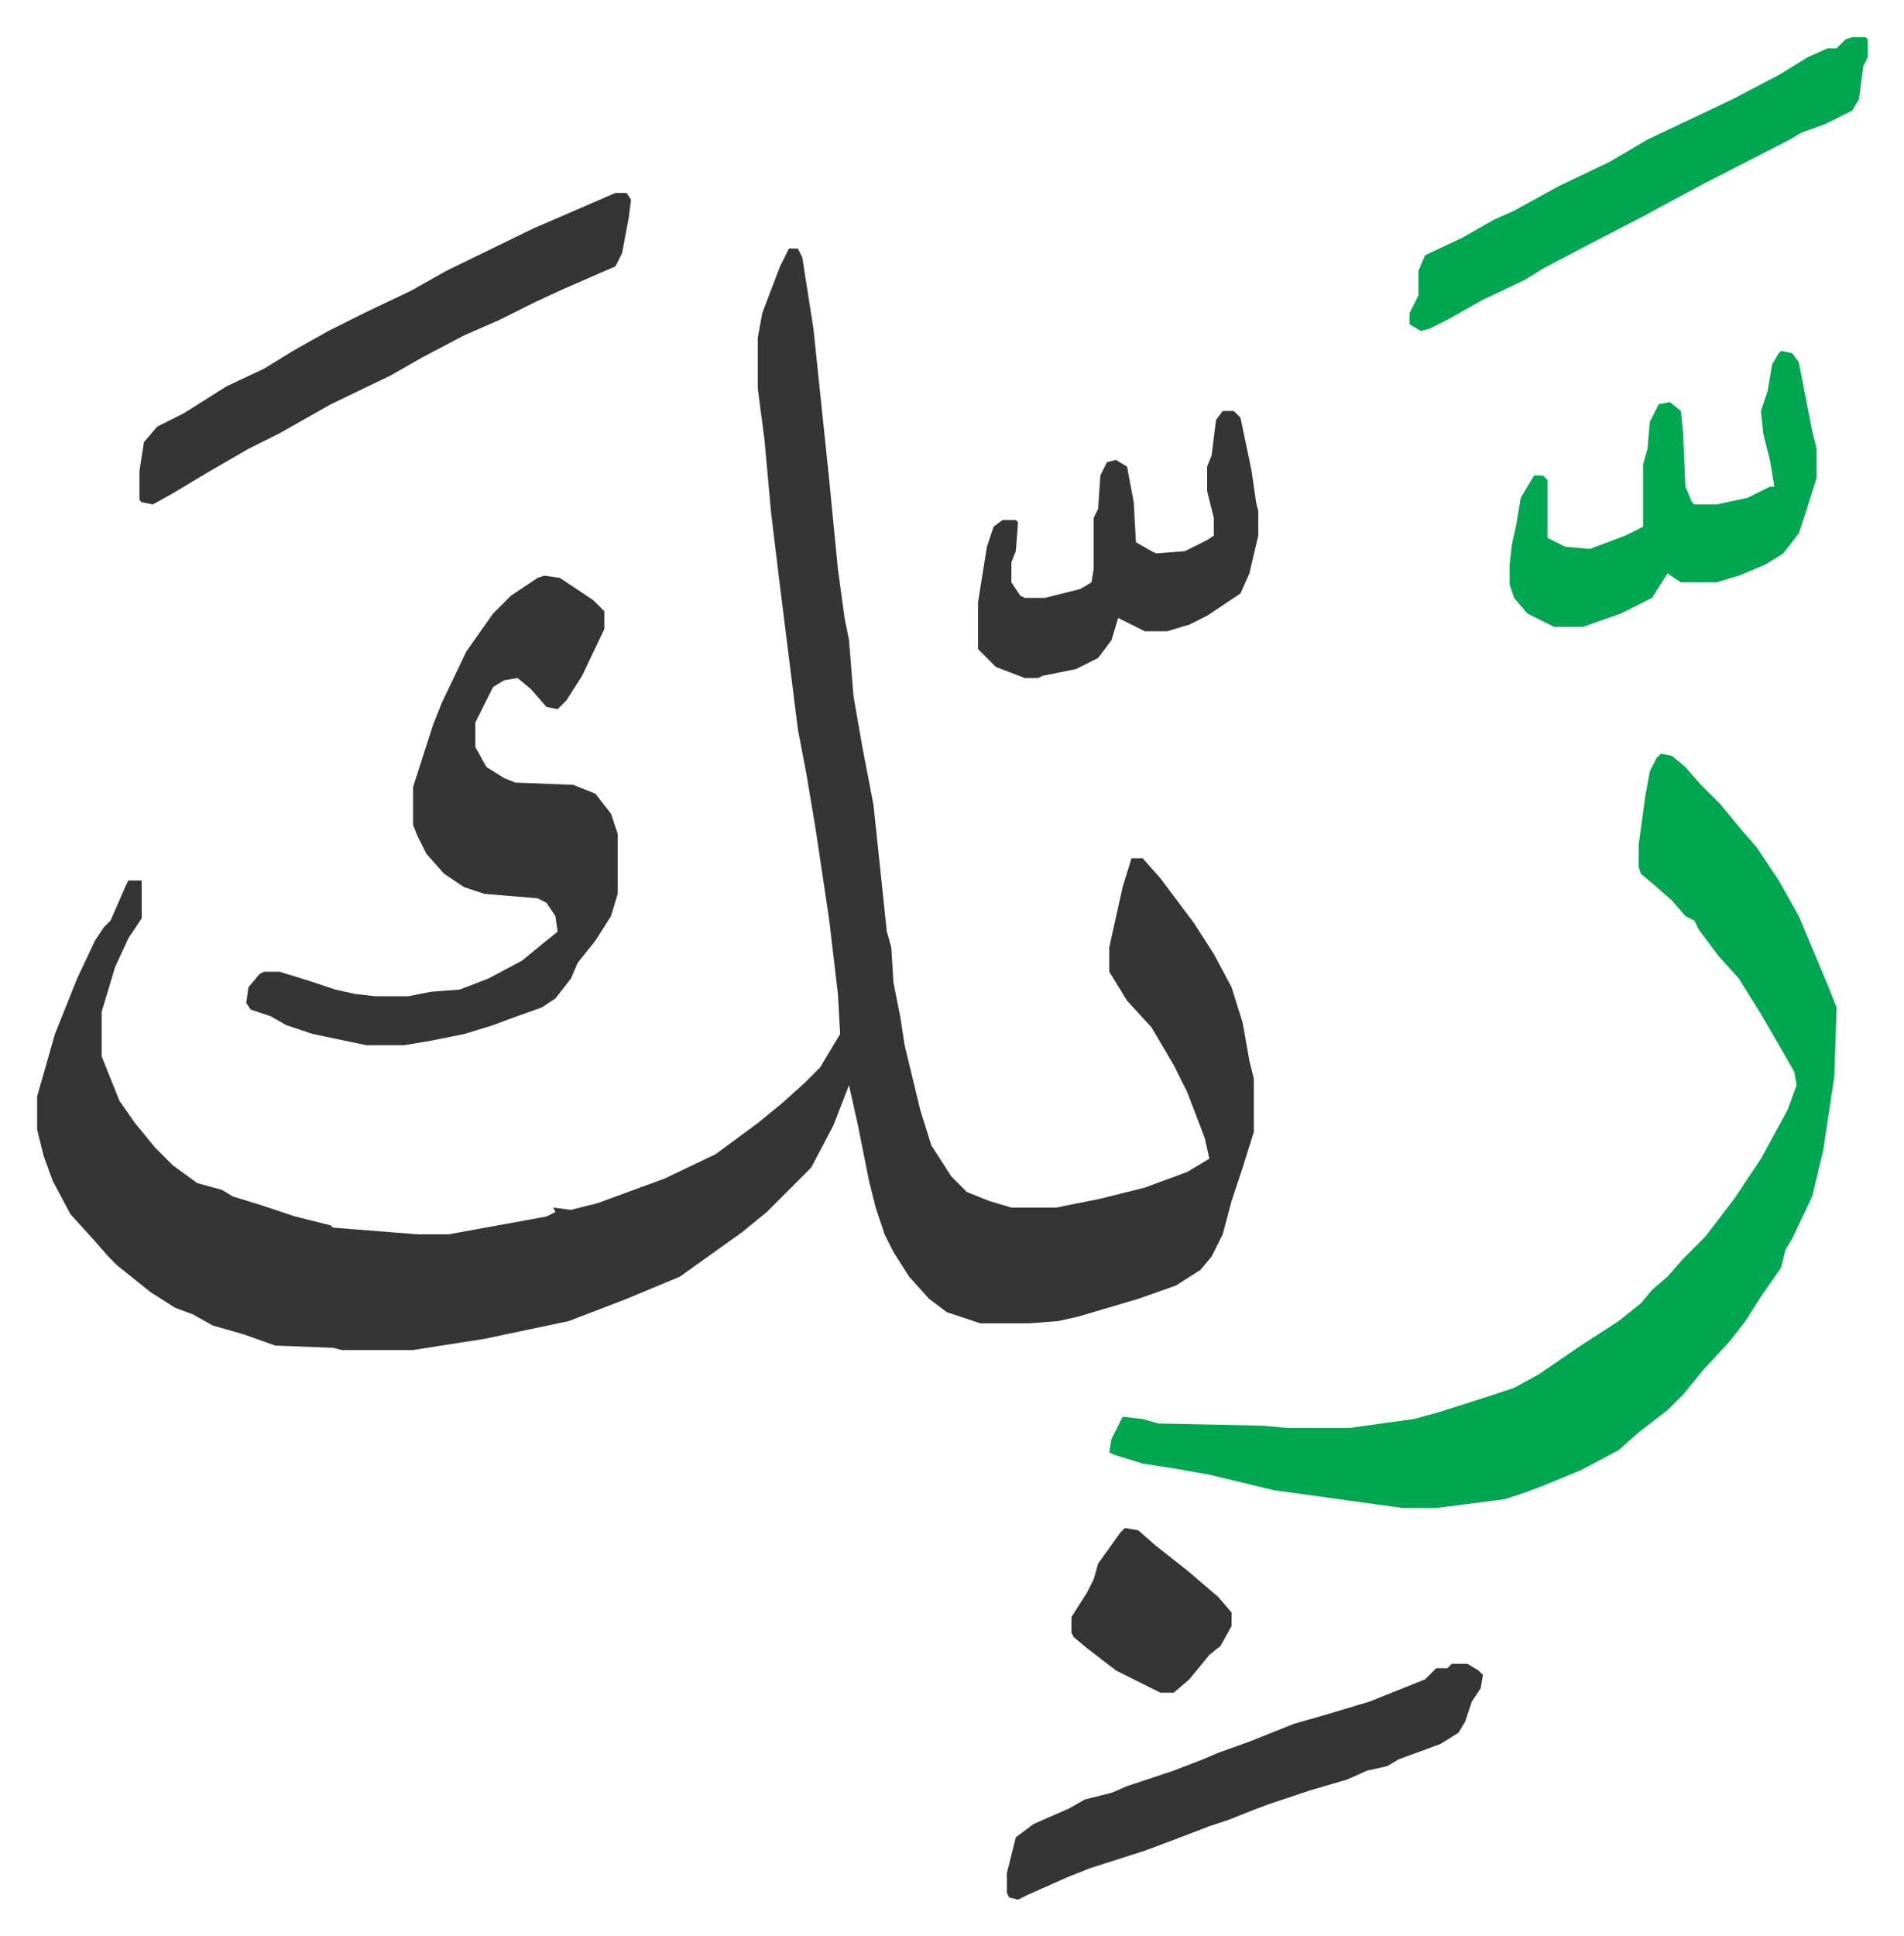 <svg xmlns="http://www.w3.org/2000/svg" viewBox="-16.7 389.3 856 870">
    <path fill="#353535" id="rule_normal" d="M338 501h4l2 4 5 32 7 67 4 41 3 22 2 10 2 25 4 23 5 26 6 57 2 7 1 16 3 15 2 13 7 29 5 16 9 14 7 7 10 4 10 3h20l20-4 20-5 19-7 10-6-2-9-3-8-5-13-6-12-10-17-11-12-8-13v-11l6-27 4-13h5l8 9 15 20 9 14 8 15 5 16 3 17 2 8v24l-5 16-5 15-4 15-5 10-5 6-11 7-17 6-27 8-9 2-13 1h-22l-15-5-8-6-9-10-7-11-4-8-4-12-3-12-5-25-4-18-7 18-10 19-20 20-11 9-14 10-14 10-24 10-13 5-13 5-38 8-32 5h-32l-4-1-26-1-14-5-14-4-9-5-8-3-11-7-15-12-4-4-7-8-10-11-8-15-4-11-3-12v-15l8-28 10-25 8-17 4-6 3-3 7-16 1-2h6v17l-6 9-6 13-6 20v20l8 20 7 10 9 11 8 8 11 8 11 3 5 3 13 4 15 5 16 4 1 1 38 3h14l44-8 4-2-1-2 8 1 12-3 19-7 11-4 23-11 19-14 11-9 10-9 7-7 9-15-1-18-4-34-6-40-4-24-4-21-5-40-3-24-4-33-3-33-3-23v-23l2-11 8-21z"/>
    <path fill="#00a650" id="rule_idgham_with_ghunnah" d="m730 728 5 1 6 5 7 8 9 9 9 11 7 8 10 15 9 16 13 31 4 10-1 31-5 33-5 21-9 19-3 5-2 8-9 13-7 11-7 9-12 13-9 11-7 7-13 10-9 8-17 9-17 7-8 3-9 3-31 4h-15l-58-8-29-7-17-3-13-2-13-4-2-1 1-6 5-10 9 1 7 2 47 1 11 1h28l29-4 11-3 22-7 12-4 11-6 19-13 17-11 10-8 5-6 7-6 7-8 10-10 13-17 12-18 12-22 4-11-1-6-15-26-10-16-9-10-9-12-2-4-4-2-6-7-8-7-6-5-1-3v-10l3-22 2-11 3-6z"/>
    <path fill="#353535" id="rule_normal" d="m228 648 7 1 15 10 5 5v8l-10 21-7 11-4 4-5-1-7-8-6-5-6 1-5 3-8 16v11l5 9 8 5 5 2 26 1 10 4 7 9 3 9v27l-3 10-7 11-8 10-3 7-7 9-6 4-14 5-8 3-13 4-15 3-12 2h-17l-24-5-12-4-7-4-9-3-2-3 1-7 5-6 2-1h7l13 4 12 4 9 2 9 1h15l10-2 13-1 13-5 15-8 11-9 5-4-1-7-4-6-4-2-24-2-9-3-9-6-8-9-4-8-2-5v-17l9-28 4-10 11-23 12-17 8-8 12-8zm32-172h5l2 3-1 8-3 16-3 6-23 10-13 6-16 8-16 7-19 10-14 8-27 13-23 13-14 7-19 11-15 9-9 5-5-1-1-1v-13l2-13 6-7 12-6 19-12 17-8 13-8 16-9 16-8 21-10 16-9 39-19z"/>
    <path fill="#00a650" id="rule_idgham_with_ghunnah" d="m784 547 5 1 3 4 6 31 2 8v13l-5 16-3 9-7 9-8 5-12 5-10 3h-16l-6-4-7 11-14 7-17 6h-13l-12-6-6-7-2-6v-9l1-9 2-9 2-12 6-10h4l2 2v26l8 4 11 1 16-6 8-4v-28l2-7 1-12 4-8 5-1 5 4 1 10 1 24 3 7 1 1h10l14-3 10-5h2l-2-12-3-12-1-10 3-9 2-12 3-5z"/>
    <path fill="#353535" id="rule_normal" d="M636 1137h7l5 3 2 2-1 6-4 6-3 9-3 5-8 5-19 7-5 3-9 2-9 4-17 5-18 6-8 3-10 4-9 3-13 5-16 6-25 8-10 4-18 8-4 2-4-1-1-2v-9l4-16 8-6 16-7 7-4 12-3 7-3 21-7 13-5 7-3 14-5 20-8 14-4 20-6 25-10 5-5h5z"/>
    <path fill="#00a650" id="rule_idgham_with_ghunnah" d="M816 406h6l1 1v8l-2 4-2 15-3 5-12 6-11 4-5 3-39 20-15 8-11 6-27 14-19 10-8 5-19 9-16 9-8 4-4 1-5-3v-5l4-8v-11l3-7 17-8 14-8 9-4 20-11 23-11 17-10 38-18 21-11 13-8 9-4h4l4-4z"/>
    <path fill="#353535" id="rule_normal" d="M533 574h5l3 3 5 24 2 14 1 4v11l-4 17-4 9-15 10-8 4-10 3h-10l-12-6-3 10-6 8-10 5-15 3-2 1h-6l-13-5-8-8v-21l4-25 3-9 4-3h6l1 1-1 13-2 5v9l4 6 2 1h9l16-4 5-3 1-6v-23l2-4 1-15 3-6 4-1 5 3 3 16 1 18 7 4 2 1 13-1 10-5 3-2v-8l-3-12v-11l2-5 2-16zm-44 502 6 1 8 7 14 11 14 12 6 7v6l-5 9-5 4-9 11-7 6h-6l-20-10-13-10-6-5-1-2v-7l7-11 3-6 2-7 10-14z"/>
</svg>
